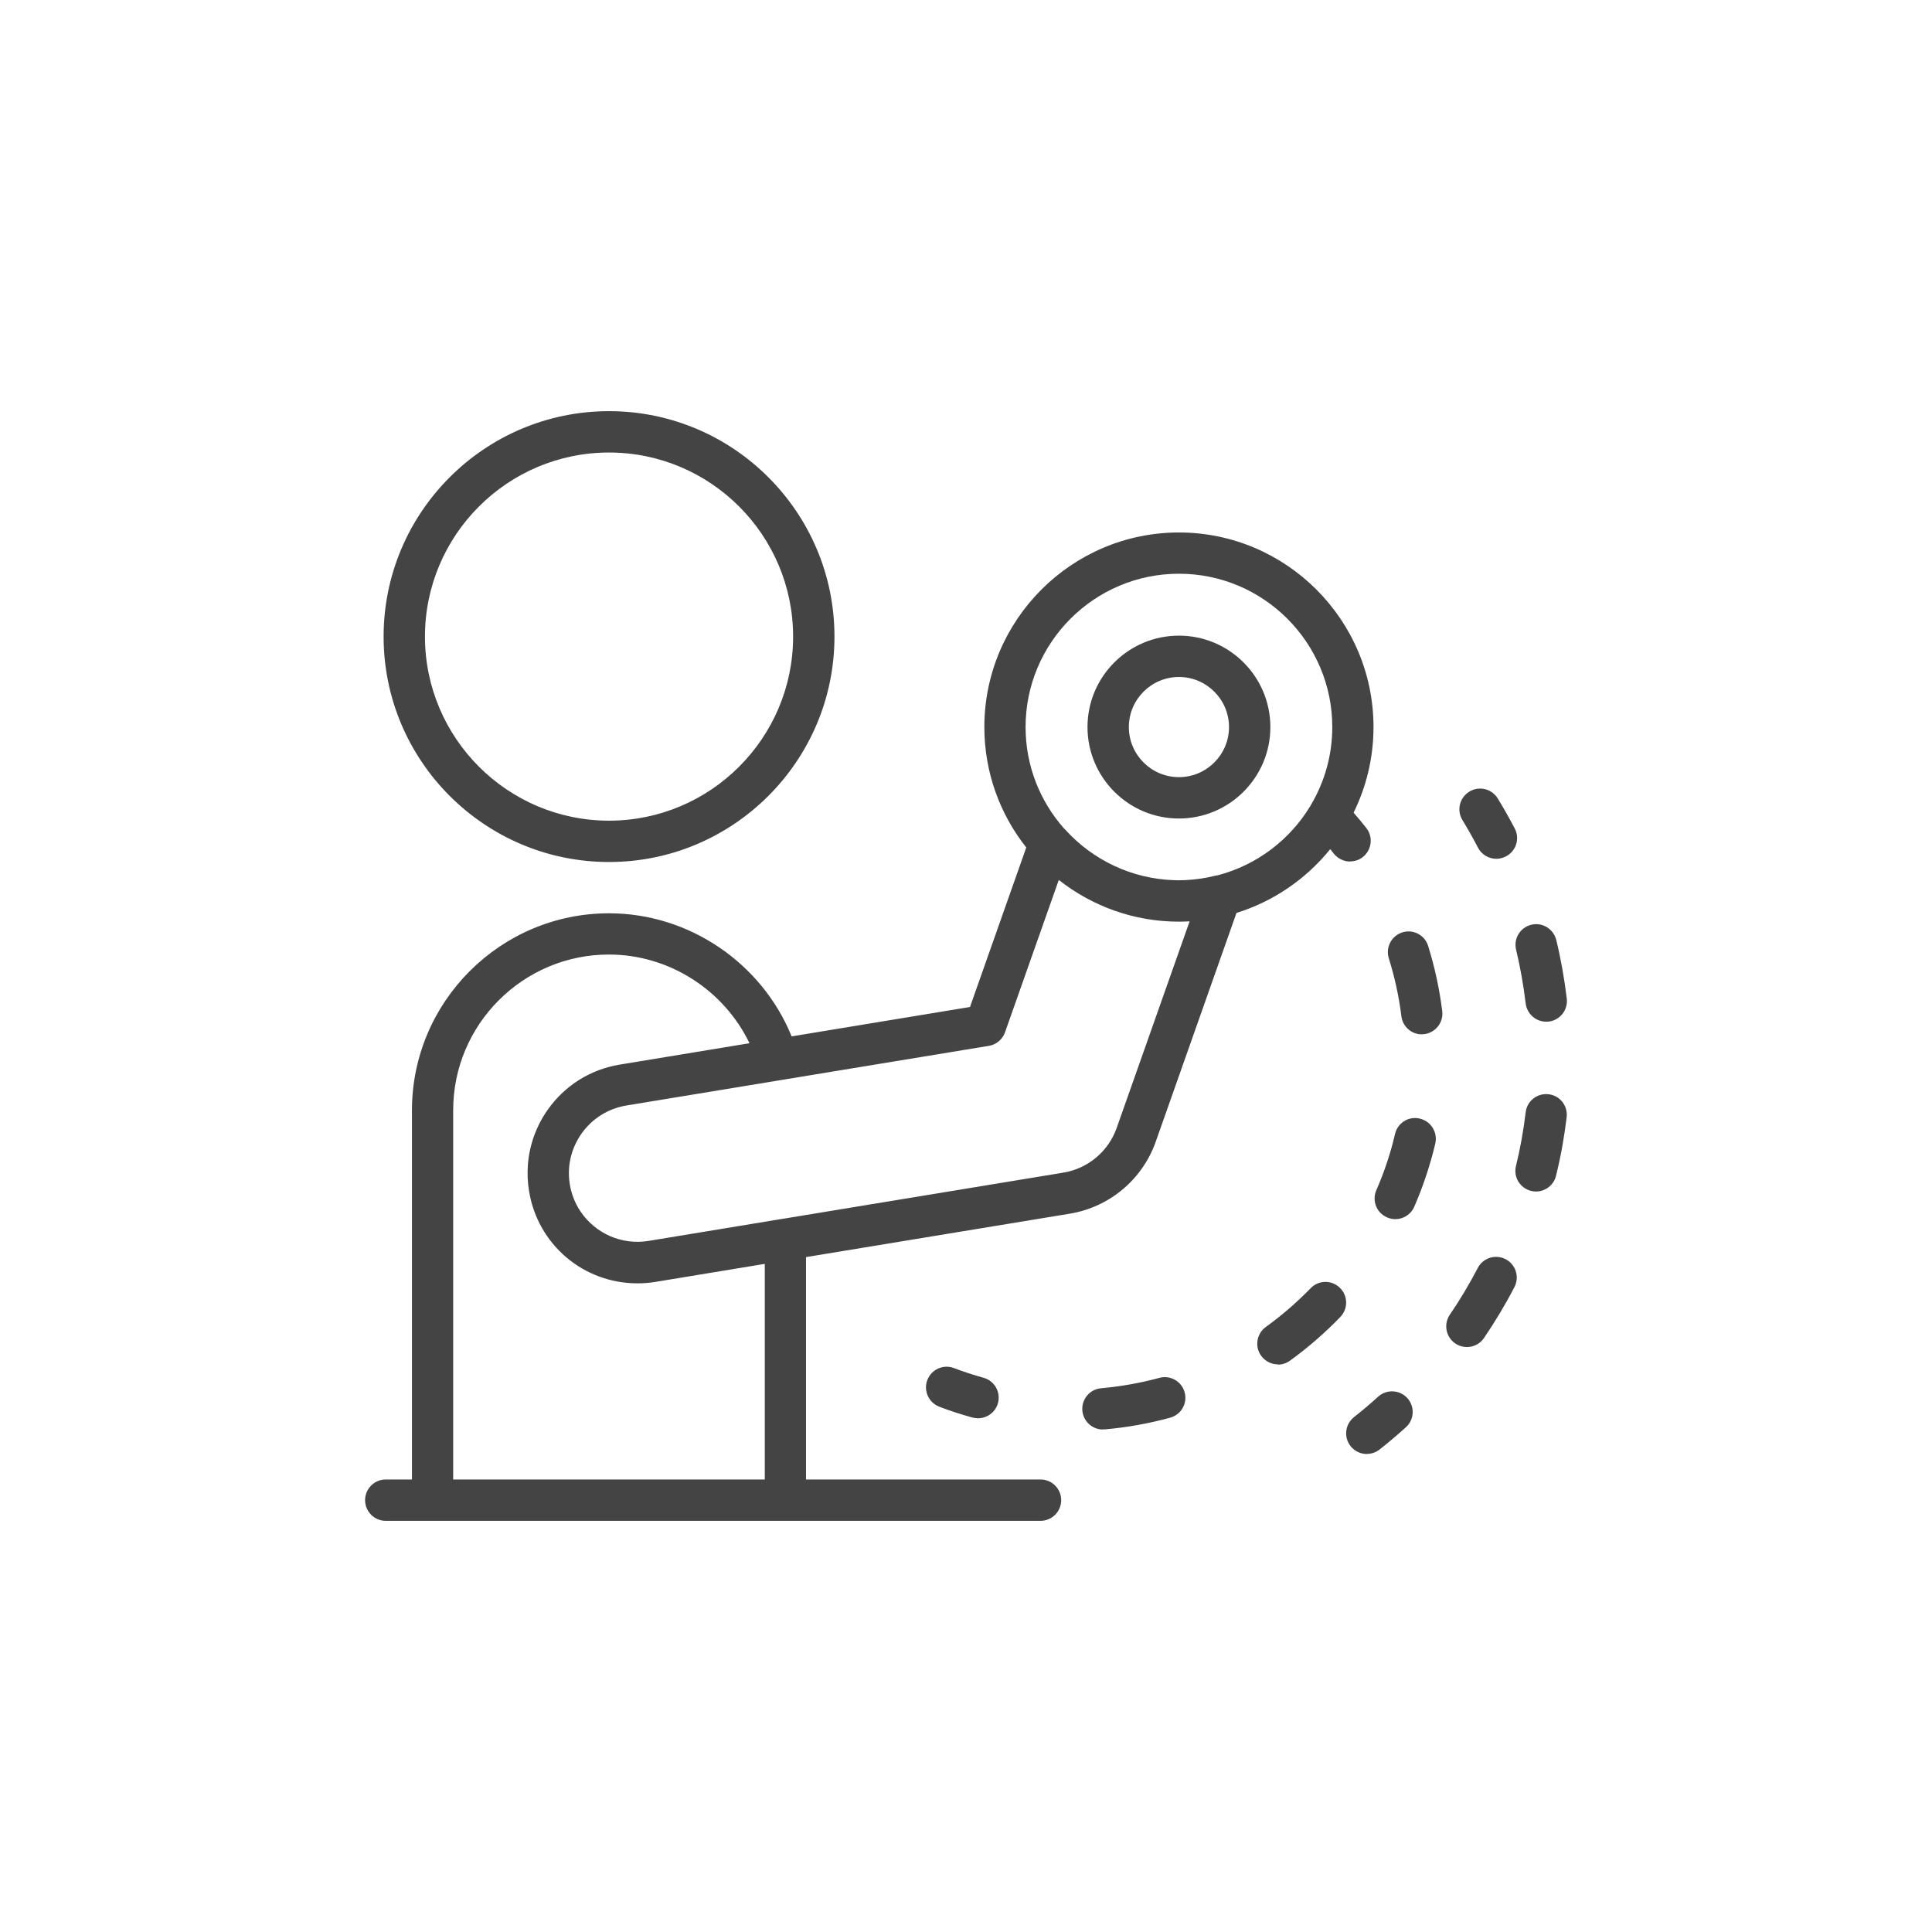 <svg width="121" height="121" viewBox="0 0 121 121" fill="none" xmlns="http://www.w3.org/2000/svg">
<path d="M73.836 33.349C80.55 33.349 86.022 38.821 86.022 45.535C86.022 47.457 85.572 49.277 84.774 50.897C85.049 51.211 85.317 51.532 85.573 51.861C86.015 52.423 85.91 53.238 85.349 53.68C85.109 53.867 84.832 53.949 84.556 53.949V53.957C84.174 53.957 83.791 53.785 83.529 53.456C83.458 53.364 83.385 53.273 83.311 53.182C81.809 55.04 79.774 56.45 77.44 57.176L72.383 71.504C71.544 73.877 69.486 75.599 67.008 76.011L50.48 78.731V92.659H65.167C65.878 92.659 66.462 93.236 66.462 93.954C66.462 94.672 65.878 95.249 65.167 95.249H24.16C23.449 95.249 22.865 94.673 22.865 93.954C22.865 93.236 23.449 92.659 24.16 92.659H25.8V69.543C25.8 62.739 31.339 57.199 38.144 57.199C43.164 57.199 47.71 60.319 49.58 64.908L60.75 63.067L64.274 53.078C62.632 51.001 61.649 48.38 61.649 45.535C61.65 38.821 67.121 33.349 73.836 33.349ZM38.136 59.782C32.761 59.782 28.382 64.154 28.382 69.536V92.651L28.39 92.659H47.898V79.156L41.047 80.285C40.68 80.345 40.299 80.375 39.925 80.375C36.541 80.375 33.681 77.95 33.135 74.603C33.041 74.037 33.019 73.47 33.065 72.911C33.164 71.68 33.596 70.492 34.333 69.461C35.404 67.964 36.998 66.975 38.81 66.676L46.94 65.336C45.337 62.005 41.908 59.782 38.136 59.782ZM86.314 87.472C86.846 86.993 87.662 87.038 88.141 87.561C88.62 88.093 88.582 88.909 88.051 89.388C87.519 89.867 86.966 90.339 86.404 90.78C86.165 90.967 85.887 91.058 85.603 91.058V91.064C85.221 91.064 84.839 90.892 84.585 90.57C84.144 90.009 84.241 89.194 84.802 88.752C85.318 88.348 85.828 87.913 86.314 87.472ZM72.607 86.295C73.296 86.108 74.007 86.513 74.194 87.201C74.382 87.89 73.978 88.601 73.289 88.788C71.949 89.155 70.571 89.402 69.186 89.522H69.074V89.529C68.408 89.529 67.847 89.02 67.787 88.347C67.727 87.636 68.251 87.006 68.962 86.946C70.197 86.834 71.425 86.617 72.607 86.295ZM58.078 86.431C58.333 85.764 59.081 85.427 59.747 85.682C60.353 85.914 60.974 86.116 61.596 86.288C62.284 86.475 62.689 87.186 62.502 87.875C62.345 88.451 61.821 88.825 61.252 88.825C61.14 88.825 61.027 88.811 60.907 88.781C60.204 88.587 59.5 88.362 58.826 88.1C58.16 87.845 57.824 87.097 58.078 86.431ZM82.085 80.681C82.579 80.164 83.402 80.15 83.911 80.651C84.427 81.145 84.443 81.969 83.941 82.485C82.976 83.481 81.92 84.402 80.79 85.218C80.566 85.382 80.295 85.465 80.033 85.465V85.449C79.629 85.449 79.24 85.262 78.985 84.91C78.567 84.334 78.701 83.526 79.277 83.106C80.28 82.388 81.224 81.564 82.085 80.681ZM92.55 79.416C92.879 78.78 93.658 78.533 94.294 78.862C94.93 79.192 95.178 79.97 94.849 80.606C94.28 81.707 93.636 82.777 92.939 83.803C92.692 84.169 92.281 84.364 91.869 84.364C91.615 84.364 91.36 84.289 91.143 84.14C90.551 83.735 90.402 82.934 90.799 82.343C91.442 81.407 92.026 80.419 92.55 79.416ZM62.943 64.654C62.786 65.096 62.397 65.426 61.933 65.501L39.235 69.236C38.105 69.424 37.11 70.037 36.437 70.973C35.77 71.908 35.5 73.046 35.688 74.177C35.773 74.694 35.947 75.175 36.191 75.607C37.01 77.037 38.613 77.926 40.345 77.753C40.438 77.743 40.531 77.731 40.623 77.717L48.976 76.34C48.996 76.336 49.016 76.335 49.036 76.332L66.589 73.443C68.138 73.189 69.426 72.11 69.942 70.628L74.505 57.703C74.283 57.715 74.06 57.723 73.836 57.723C70.997 57.723 68.384 56.744 66.311 55.11L62.943 64.654ZM87.37 71.017C87.535 70.321 88.231 69.886 88.927 70.059C89.623 70.223 90.05 70.92 89.893 71.616C89.571 72.971 89.129 74.304 88.575 75.576C88.366 76.062 87.886 76.354 87.393 76.355H87.385C87.213 76.355 87.033 76.317 86.868 76.242C86.209 75.958 85.91 75.194 86.202 74.535C86.696 73.405 87.093 72.222 87.37 71.017ZM96.203 74.625H96.195C96.197 74.625 96.199 74.624 96.2 74.624L96.203 74.625ZM96.989 68.532C97.7 68.615 98.201 69.258 98.119 69.969C97.969 71.204 97.753 72.433 97.453 73.638C97.311 74.227 96.782 74.622 96.2 74.624C96.097 74.624 96 74.61 95.897 74.588C95.2 74.416 94.773 73.72 94.945 73.023C95.215 71.923 95.417 70.793 95.552 69.662C95.634 68.951 96.278 68.45 96.989 68.532ZM87.826 58.395C88.507 58.178 89.234 58.561 89.443 59.242C89.855 60.567 90.154 61.937 90.326 63.321C90.416 64.032 89.908 64.677 89.204 64.767C89.152 64.767 89.099 64.773 89.039 64.773L89.047 64.781C88.403 64.781 87.849 64.302 87.767 63.644C87.617 62.416 87.347 61.196 86.981 60.02C86.763 59.339 87.145 58.613 87.826 58.395ZM95.903 57.917C96.599 57.745 97.296 58.179 97.469 58.875C97.761 60.073 97.977 61.308 98.127 62.543C98.209 63.254 97.701 63.898 96.997 63.98C96.945 63.98 96.892 63.988 96.847 63.988H96.84C96.189 63.988 95.634 63.502 95.552 62.843C95.417 61.712 95.215 60.582 94.953 59.481C94.781 58.785 95.207 58.089 95.903 57.917ZM73.836 35.932C68.544 35.932 64.232 40.235 64.231 45.535C64.231 47.962 65.136 50.178 66.624 51.868C66.65 51.893 66.677 51.916 66.701 51.943C68.448 53.883 70.9 55.027 73.475 55.123C73.594 55.127 73.715 55.132 73.836 55.132C73.963 55.132 74.089 55.127 74.215 55.122C74.843 55.094 75.488 55.002 76.133 54.841C76.184 54.828 76.236 54.82 76.287 54.813C78.722 54.171 80.779 52.598 82.054 50.497C82.072 50.462 82.092 50.428 82.113 50.395C82.955 48.968 83.44 47.308 83.44 45.535C83.44 40.243 79.136 35.932 73.836 35.932ZM38.144 25.751C45.929 25.751 52.262 32.084 52.262 39.869C52.262 47.654 45.929 53.987 38.144 53.987C30.358 53.987 24.025 47.654 24.025 39.869C24.025 32.084 30.358 25.751 38.144 25.751ZM92.025 49.578C92.639 49.204 93.432 49.399 93.807 50.013C94.181 50.627 94.541 51.263 94.87 51.892C95.199 52.528 94.953 53.306 94.316 53.636C94.129 53.733 93.919 53.785 93.725 53.785H93.717C93.245 53.785 92.796 53.53 92.564 53.089C92.265 52.505 91.935 51.928 91.591 51.359C91.217 50.746 91.412 49.952 92.025 49.578ZM38.144 28.341C31.788 28.341 26.615 33.514 26.615 39.869C26.615 46.225 31.788 51.398 38.144 51.398C44.499 51.398 49.672 46.225 49.672 39.869C49.672 33.514 44.499 28.341 38.144 28.341ZM73.836 39.81C76.995 39.81 79.562 42.377 79.562 45.536C79.562 48.695 76.995 51.263 73.836 51.263C70.677 51.263 68.11 48.695 68.109 45.536C68.109 42.377 70.677 39.81 73.836 39.81ZM73.836 42.399C72.107 42.399 70.699 43.807 70.699 45.536C70.699 47.265 72.107 48.672 73.836 48.672C75.565 48.672 76.971 47.265 76.972 45.536C76.972 43.807 75.565 42.4 73.836 42.399Z" fill="#444444"/>
</svg>
